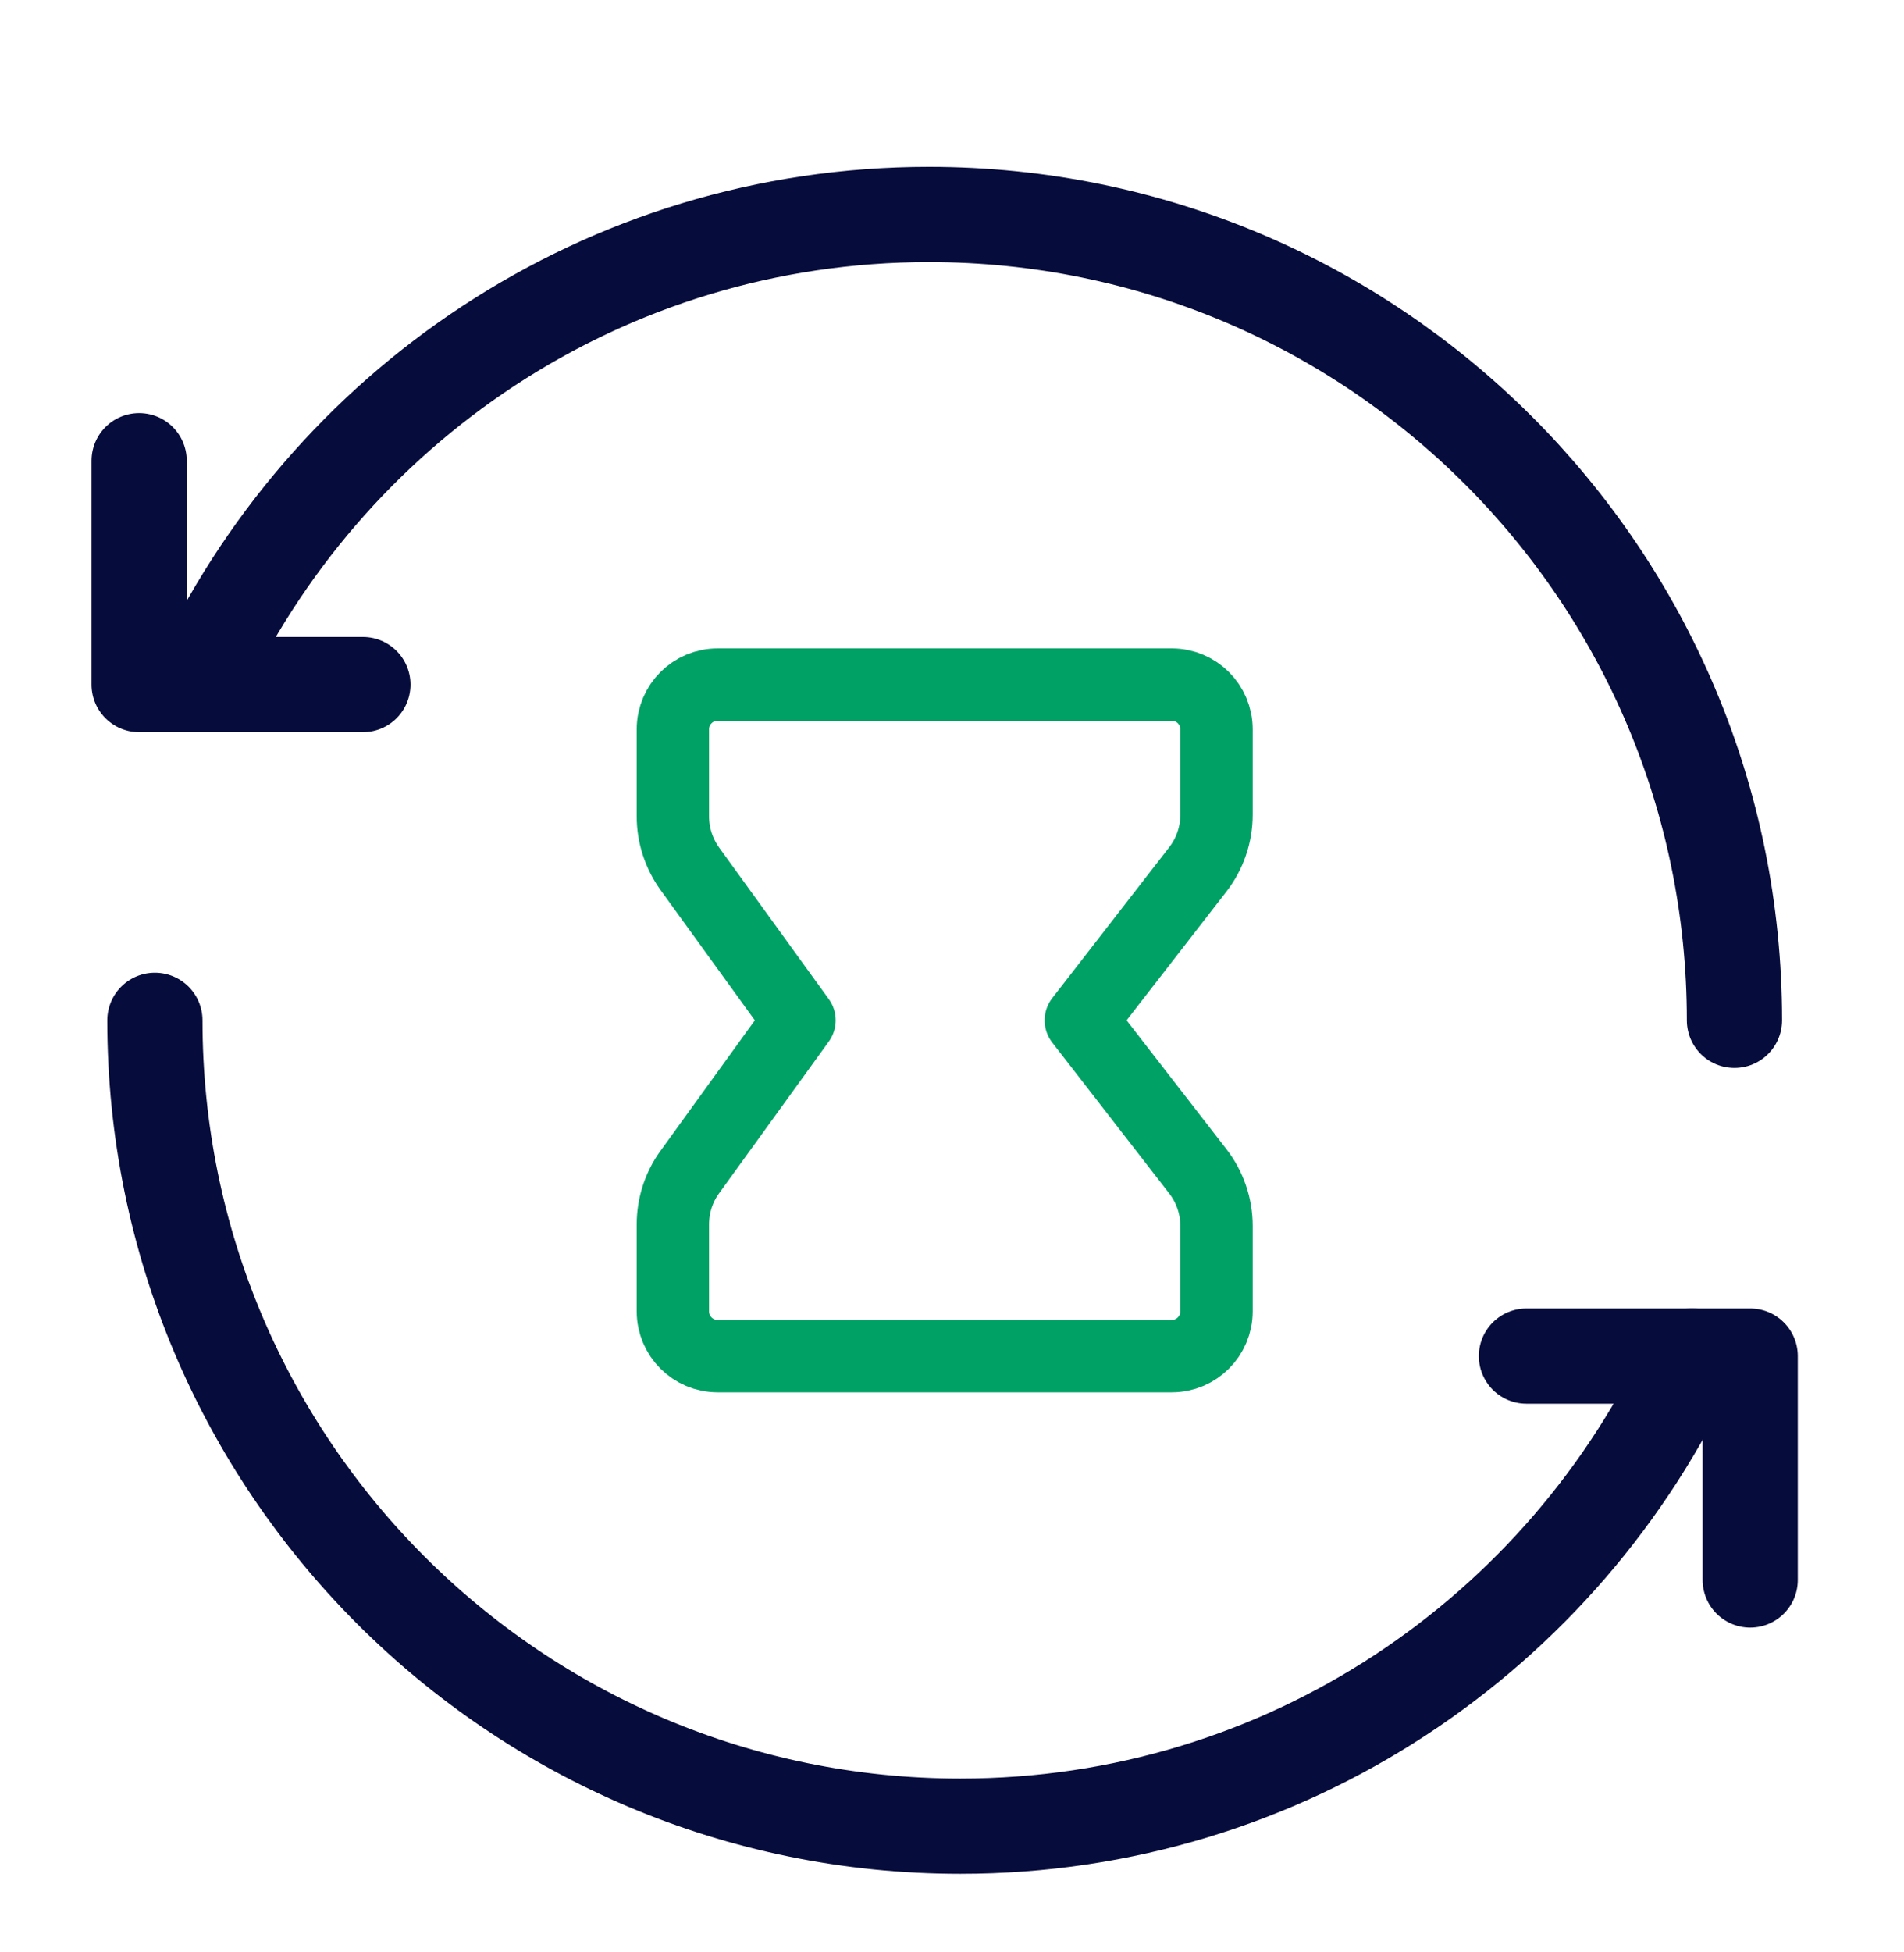 <svg xmlns="http://www.w3.org/2000/svg" width="40" height="41" viewBox="0 0 40 41" fill="none"><path d="M7.624 14.376H2.923V9.675" stroke="#060C3B" stroke-width="2" stroke-linecap="round" stroke-linejoin="round"></path><path d="M36.438 21.427C36.438 12.08 28.863 4.504 19.515 4.504C12.688 4.504 6.821 8.554 4.146 14.376" stroke="#060C3B" stroke-width="2" stroke-linecap="round" stroke-linejoin="round"></path><path fill-rule="evenodd" clip-rule="evenodd" d="M22.706 21.427L25.162 24.594C25.418 24.923 25.557 25.329 25.557 25.746V27.538C25.557 28.057 25.136 28.479 24.617 28.479H15.076C14.557 28.479 14.136 28.057 14.136 27.538V25.713C14.136 25.318 14.26 24.93 14.493 24.611L16.796 21.427L14.493 18.246C14.262 17.924 14.136 17.539 14.136 17.144V15.316C14.136 14.797 14.557 14.376 15.076 14.376H24.617C25.136 14.376 25.557 14.797 25.557 15.316V17.108C25.557 17.526 25.418 17.932 25.162 18.261L22.706 21.427Z" stroke="#00A165" stroke-width="1.52" stroke-linecap="round" stroke-linejoin="round"></path><path d="M32.068 28.478H36.769V33.179" stroke="#060C3B" stroke-width="2" stroke-linecap="round" stroke-linejoin="round"></path><path d="M3.254 21.427C3.254 30.774 10.83 38.35 20.177 38.35C27.003 38.35 32.871 34.3 35.547 28.479" stroke="#060C3B" stroke-width="2" stroke-linecap="round" stroke-linejoin="round"></path></svg>